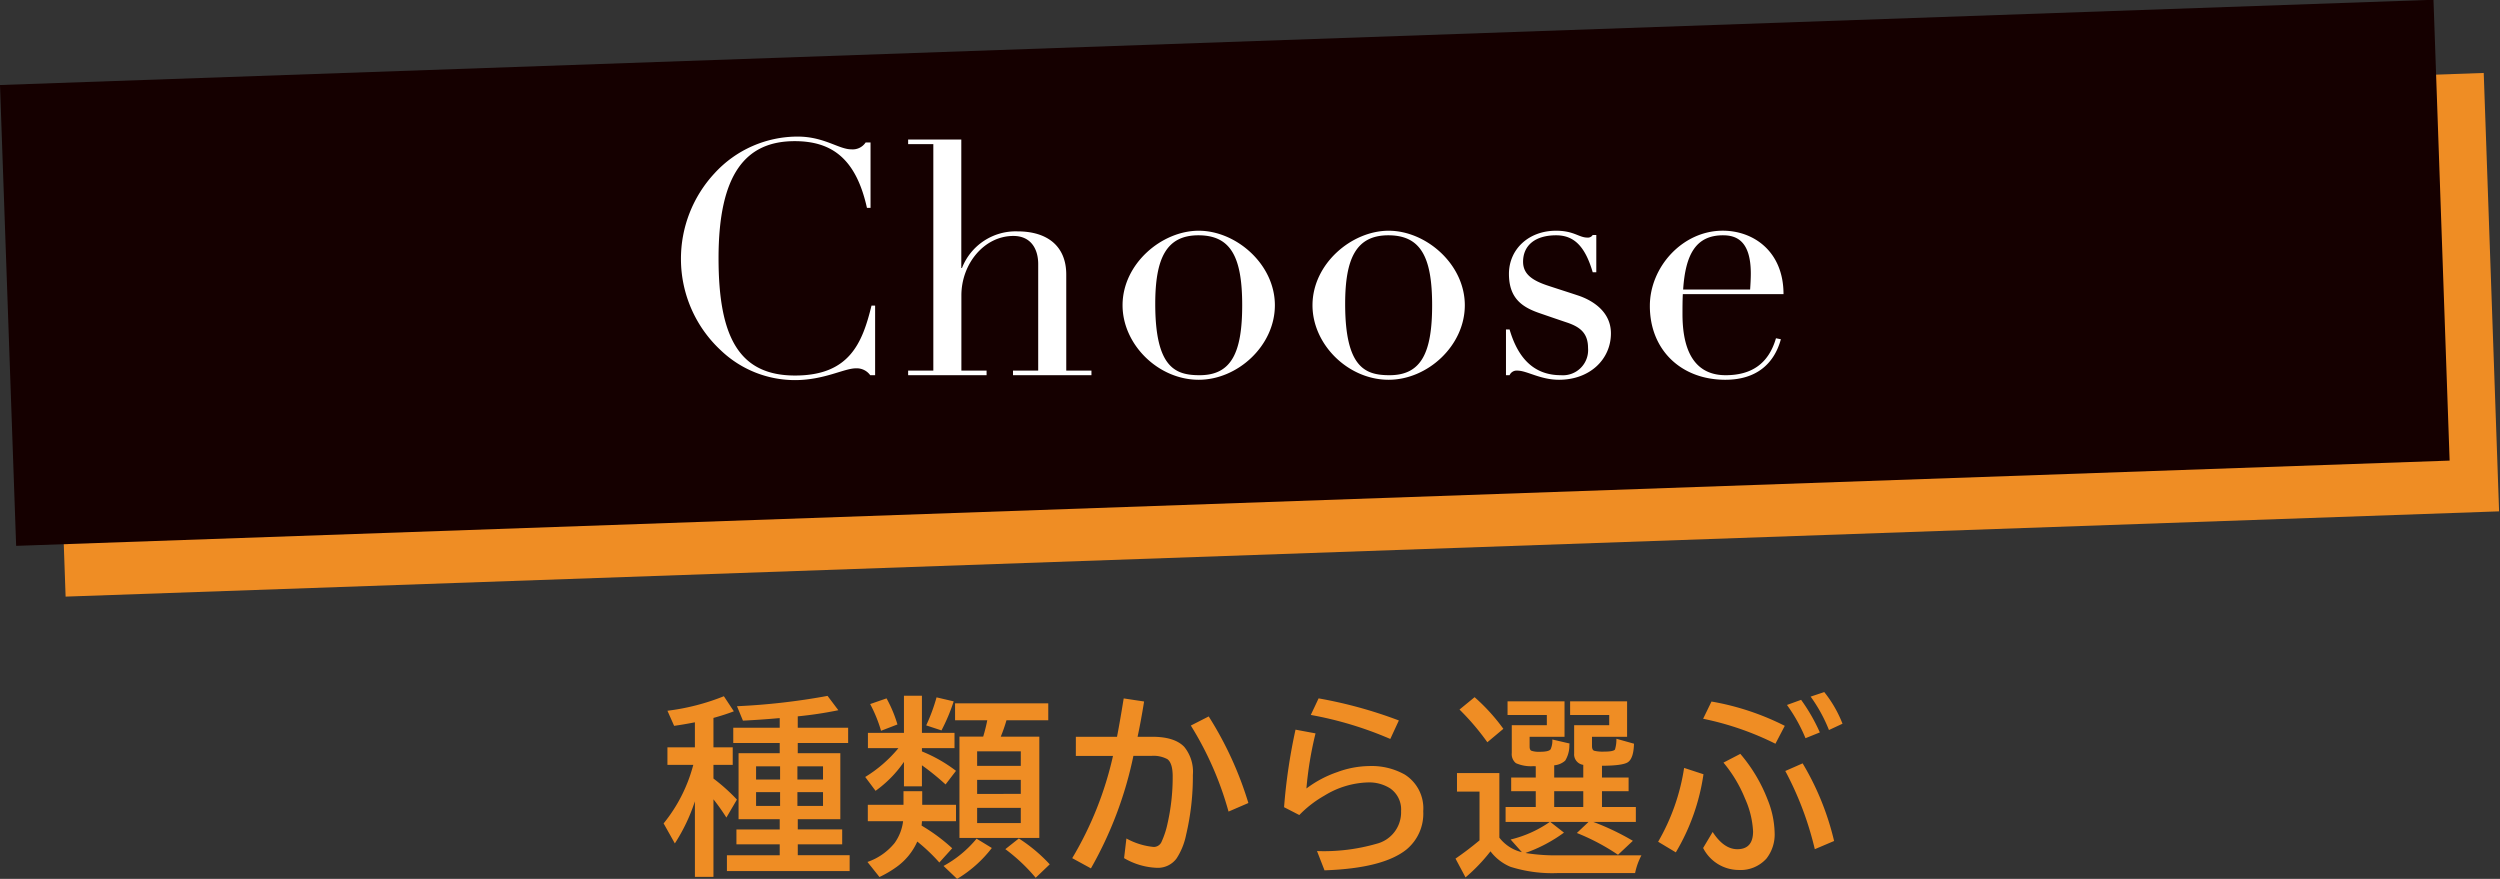 <svg id="ttl_bg_choose" xmlns="http://www.w3.org/2000/svg" width="367.119" height="129.063" viewBox="0 0 367.119 129.063">
  <rect x="0" y="0" width="367.119" height="129.063" fill="#333333" stroke="none"/>
  <g id="グループ_545" data-name="グループ 545" transform="translate(-516.441 -7172)">
    <path id="パス_3" data-name="パス 3" d="M0,0H357.708V64.442H0Z" transform="matrix(0.999, -0.035, 0.035, 0.999, 523.82, 7195.233)" fill="#ef8d24"/>
    <path id="パス_2" data-name="パス 2" d="M0,0H357.708V67.741H0Z" transform="matrix(0.999, -0.035, 0.035, 0.999, 516.441, 7184.484)" fill="#150000"/>
    <path id="パス_72" data-name="パス 72" d="M-55.2-33.168c-1.824,0-3.984-1.872-7.872-1.872a16.542,16.542,0,0,0-12.192,5.376,18.438,18.438,0,0,0-4.944,12.672A18.3,18.3,0,0,0-74.352-3.648,15.755,15.755,0,0,0-63.456.72c4.272,0,7.2-1.728,8.928-1.728A2.433,2.433,0,0,1-52.416,0h.72V-10.224h-.528C-53.568-4.752-55.44.048-63.456.048c-8.256,0-11.232-5.712-11.232-17.232,0-12.432,4.032-17.184,11.184-17.184,5.568,0,9.024,2.688,10.608,9.792h.528v-9.6h-.72A2.281,2.281,0,0,1-55.2-33.168Zm8.352-1.44v.672h3.7V-.672h-3.7V0h11.52V-.672h-3.7v-11.04c0-4.656,3.36-8.736,7.632-8.736,2.544,0,3.648,1.872,3.648,4.128V-.672h-3.7V0h11.52V-.672h-3.7V-14.784c0-4.176-2.784-6.336-7.152-6.336a8.464,8.464,0,0,0-8.16,5.376h-.1V-34.608ZM7.008-10.272c0-6.048-5.712-10.944-11.184-10.944-5.424,0-11.184,4.848-11.184,10.944C-15.36-4.512-10.128.672-4.176.672,1.536.672,7.008-4.32,7.008-10.272ZM-4.032,0c-3.5,0-6.528-1.008-6.528-10.464,0-6.624,1.584-10.08,6.336-10.08s6.432,3.168,6.432,10.272C2.208-3.312.624,0-4.032,0ZM34.9-10.272c0-6.048-5.712-10.944-11.184-10.944-5.424,0-11.184,4.848-11.184,10.944C12.528-4.512,17.76.672,23.712.672,29.424.672,34.9-4.32,34.9-10.272ZM23.856,0c-3.5,0-6.528-1.008-6.528-10.464,0-6.624,1.584-10.08,6.336-10.08S30.1-17.376,30.1-10.272C30.1-3.312,28.512,0,23.856,0ZM52.9-20.208c-1.248,0-1.968-1.008-4.608-1.008-4.032,0-6.912,2.736-6.912,6.336,0,3.7,2.064,4.944,4.608,5.808,1.248.432,2.784.96,3.936,1.344,1.824.624,3.072,1.488,3.072,3.744A3.7,3.7,0,0,1,49.008,0c-3.648,0-6.192-2.112-7.536-6.72h-.528V0h.528a1.135,1.135,0,0,1,1.152-.672c1.392,0,3.36,1.344,6.1,1.344,4.56,0,7.632-3.024,7.632-6.816,0-3.168-2.64-4.8-4.7-5.52-1.584-.528-3.264-1.056-4.7-1.536-2.112-.72-3.5-1.632-3.5-3.456,0-2.4,1.776-3.888,4.848-3.888,2.544,0,4.224,1.488,5.376,5.424h.528v-5.472h-.528A.818.818,0,0,1,52.9-20.208Zm28.8,8.3c0-6.24-4.368-9.312-8.928-9.312-5.9,0-10.7,5.328-10.7,11.04C62.064-3.7,66.672.672,73.152.672c4.464,0,7.152-2.256,8.16-5.952l-.72-.144C79.488-1.632,76.944,0,73.2,0c-3.936,0-6.336-2.688-6.336-8.976,0-.912,0-1.872.048-2.928ZM66.96-12.576c.336-5.088,1.824-7.968,5.856-7.968,1.968,0,4.08.816,4.08,5.616,0,.768-.048,1.584-.1,2.352Z" transform="translate(696.646 7227.097)" fill="#fff"/>
  </g>
  <path id="パス_73" data-name="パス 73" d="M-81.956-8.422A26.613,26.613,0,0,1-84.9-2.242L-86.55-5.182a22.722,22.722,0,0,0,4.279-8.312l.082-.287h-3.8v-2.57h4.033v-3.678q-1.586.314-3.049.52l-.984-2.215A33.1,33.1,0,0,0-77.7-23.857l1.463,2.215q-1.312.506-2.994.971v4.32h2.83v2.57h-2.83v2.01a27.525,27.525,0,0,1,3.445,3.09l-1.545,2.639q-.875-1.367-1.709-2.434l-.191-.246V2.666h-2.721ZM-69.5-15.49v-1.5h-6.822v-2.242H-69.5v-1.408l-.26.014q-2.215.205-5.141.355l-.875-2.119a97.338,97.338,0,0,0,13.3-1.518l1.586,2.105a57.638,57.638,0,0,1-5.961.9v1.668h7.4v2.242h-7.4v1.5H-60.6V-5.8h-6.248v1.5h6.521v2.188h-6.521v1.6h7.615V1.818h-18.02V-.506H-69.5v-1.6h-6.357V-4.293H-69.5V-5.8h-6.043V-15.49Zm.055,1.928h-3.527v1.941h3.527Zm2.543,0v1.941h3.76v-1.941Zm-2.543,3.787h-3.527v2.023h3.527Zm2.543,0v2.023h3.76V-9.775Zm15.646-4.443a17.167,17.167,0,0,1-4.17,4.252L-56.945-12a19.542,19.542,0,0,0,4.881-4.238h-4.484v-2.242h5.291v-5.455h2.639v5.455h4.785v2.242h-4.785v.479l.15.068a21.369,21.369,0,0,1,4.854,2.789l-1.531,2a36.982,36.982,0,0,0-3.473-2.816v3.09h-2.639Zm14.219-3.705h5.66V-3.049h-11.73V-17.924h3.486a24.4,24.4,0,0,0,.6-2.406h-4.73v-2.488h13.686v2.488H-36.2A23.79,23.79,0,0,1-37.038-17.924Zm2.939,2.16h-6.412v2.133H-34.1Zm-6.412,4.184v2.064H-34.1V-11.58Zm0,4.115v2.229H-34.1V-7.465Zm-10.814-.451v-2h2.748v2h4.963V-5.51h-5q-.014.287-.055.643l.506.314a26.383,26.383,0,0,1,3.992,3.021L-46.062.561A25.967,25.967,0,0,0-49.3-2.516,9.171,9.171,0,0,1-52.324,1.2a15.722,15.722,0,0,1-2.529,1.49L-56.617.479a8.782,8.782,0,0,0,3.992-2.789,6.963,6.963,0,0,0,1.244-3.2h-5.182V-7.916Zm-3.295-10.869a20.736,20.736,0,0,0-1.6-3.924l2.406-.834a18.985,18.985,0,0,1,1.6,3.828Zm6.631-.793a26.858,26.858,0,0,0,1.518-4.115l2.516.588a27.118,27.118,0,0,1-1.791,4.266ZM-31.912,2.8a26.081,26.081,0,0,0-4.457-4.2l1.982-1.572a23.248,23.248,0,0,1,4.539,3.8ZM-45.447,1.066a16.517,16.517,0,0,0,4.854-4.006l2.242,1.367a18.187,18.187,0,0,1-5.1,4.539ZM-26.013-17.9h6.043q.41-2.105.916-5.236l.068-.4,2.994.451q-.465,2.9-.957,5.182h2.16q3.268,0,4.689,1.477a5.787,5.787,0,0,1,1.271,4.129,37.333,37.333,0,0,1-1,8.818A9.894,9.894,0,0,1-11.221-.041,3.407,3.407,0,0,1-14.105,1.34,10.265,10.265,0,0,1-18.931-.082l.342-2.885a10.309,10.309,0,0,0,4.02,1.244,1.252,1.252,0,0,0,1.162-.807,12.735,12.735,0,0,0,.834-2.529,30.87,30.87,0,0,0,.779-7.041q0-1.941-.779-2.516a4.3,4.3,0,0,0-2.379-.479h-2.611A56.432,56.432,0,0,1-23.8,1.422l-2.748-1.5a50.955,50.955,0,0,0,5.988-15.012h-5.455ZM-3.592-6.918A48.2,48.2,0,0,0-9.129-19.551l2.625-1.34A51.83,51.83,0,0,1-.679-8.176ZM20.162-17.582A53.211,53.211,0,0,0,8.486-21.109l1.148-2.434A65.58,65.58,0,0,1,21.42-20.3ZM4.562-7.561A82.523,82.523,0,0,1,6.244-18.949l2.939.547a52.654,52.654,0,0,0-1.34,8.094,16.275,16.275,0,0,1,4.566-2.42,13.912,13.912,0,0,1,4.621-.875,9.949,9.949,0,0,1,5.25,1.244A5.858,5.858,0,0,1,25-6.973,6.825,6.825,0,0,1,22.527-1.34Q19.068,1.422,10.5,1.709L9.4-1.121a27.887,27.887,0,0,0,8.723-1.066,4.767,4.767,0,0,0,3.623-4.8,3.765,3.765,0,0,0-1.6-3.336,5.774,5.774,0,0,0-3.336-.875A12.854,12.854,0,0,0,10.5-9.27,16.4,16.4,0,0,0,6.8-6.412ZM36.177-3.09A5.872,5.872,0,0,0,39.486-.957L37.831-2.816A17.1,17.1,0,0,0,43.587-5.4H37.093V-7.588h4.43V-9.912H37.913v-2.01h3.609v-1.654q-.1,0-.328-.014a5.458,5.458,0,0,1-2.584-.437A1.7,1.7,0,0,1,38-15.518v-4.088H43.15V-21.1H37.38v-2.01h8.367V-17.9H40.621v1.436q0,.506.273.615a3.379,3.379,0,0,0,1.217.15q1.367,0,1.6-.383a3.138,3.138,0,0,0,.246-1.422l2.529.588q-.014.137-.027.219a4.271,4.271,0,0,1-.615,2.3,2.782,2.782,0,0,1-1.613.684v1.791H48.5v-1.859a1.551,1.551,0,0,1-1.34-1.668v-4.156H52.31V-21.1H46.568v-2.01h8.367V-17.9H49.781v1.34q0,.6.328.711a5.433,5.433,0,0,0,1.49.123q1.34,0,1.559-.314a4.935,4.935,0,0,0,.205-1.572l2.584.725q-.055,2.16-.9,2.721-.766.506-3.8.52v1.723h3.91v2.01h-3.91v2.324H56.22V-5.4H49.972a37.01,37.01,0,0,1,5.811,2.775L53.6-.574a31.836,31.836,0,0,0-6.043-3.2L49.275-5.4H43.656l2.01,1.572a21.819,21.819,0,0,1-5.646,2.98,2.464,2.464,0,0,0,.26.055,27.889,27.889,0,0,0,4.635.3H57.04a9.827,9.827,0,0,0-.93,2.6H44.859A20.4,20.4,0,0,1,37.8,1.189a7.111,7.111,0,0,1-2.926-2.27,25.739,25.739,0,0,1-3.664,3.828L29.738-.014q1.777-1.217,3.527-2.68V-9.857H29.956v-2.721h6.221ZM48.5-9.912H44.23v2.324H48.5ZM34.413-17.1a35.928,35.928,0,0,0-4.088-4.8l2.215-1.818a27.949,27.949,0,0,1,4.225,4.648Zm42.306.219A42.96,42.96,0,0,0,66.1-20.549l1.23-2.529a38.263,38.263,0,0,1,10.76,3.568ZM67.5-3.924q1.641,2.529,3.623,2.529,2.311,0,2.311-2.611a13.323,13.323,0,0,0-1.189-4.84,19.806,19.806,0,0,0-3.158-5.264l2.475-1.285a23.1,23.1,0,0,1,4.006,6.713A13.707,13.707,0,0,1,76.6-3.842,5.755,5.755,0,0,1,75.407-.027a5.121,5.121,0,0,1-4.143,1.682A5.887,5.887,0,0,1,66.1-1.572ZM59.493-2.488A30.813,30.813,0,0,0,63.308-13.33l2.844.93A31.062,31.062,0,0,1,62.091-.93ZM82.5-1.395a47.4,47.4,0,0,0-4.334-11.484L80.712-14A40.151,40.151,0,0,1,85.333-2.6Zm-1.367-16.3a23.8,23.8,0,0,0-2.721-4.881l2.078-.752a26.4,26.4,0,0,1,2.748,4.785Zm3.445-1.2A22.364,22.364,0,0,0,81.888-23.8l2-.67a17.785,17.785,0,0,1,2.68,4.648Z" transform="translate(184 126.097)" fill="#ef8d24"/>
</svg>
